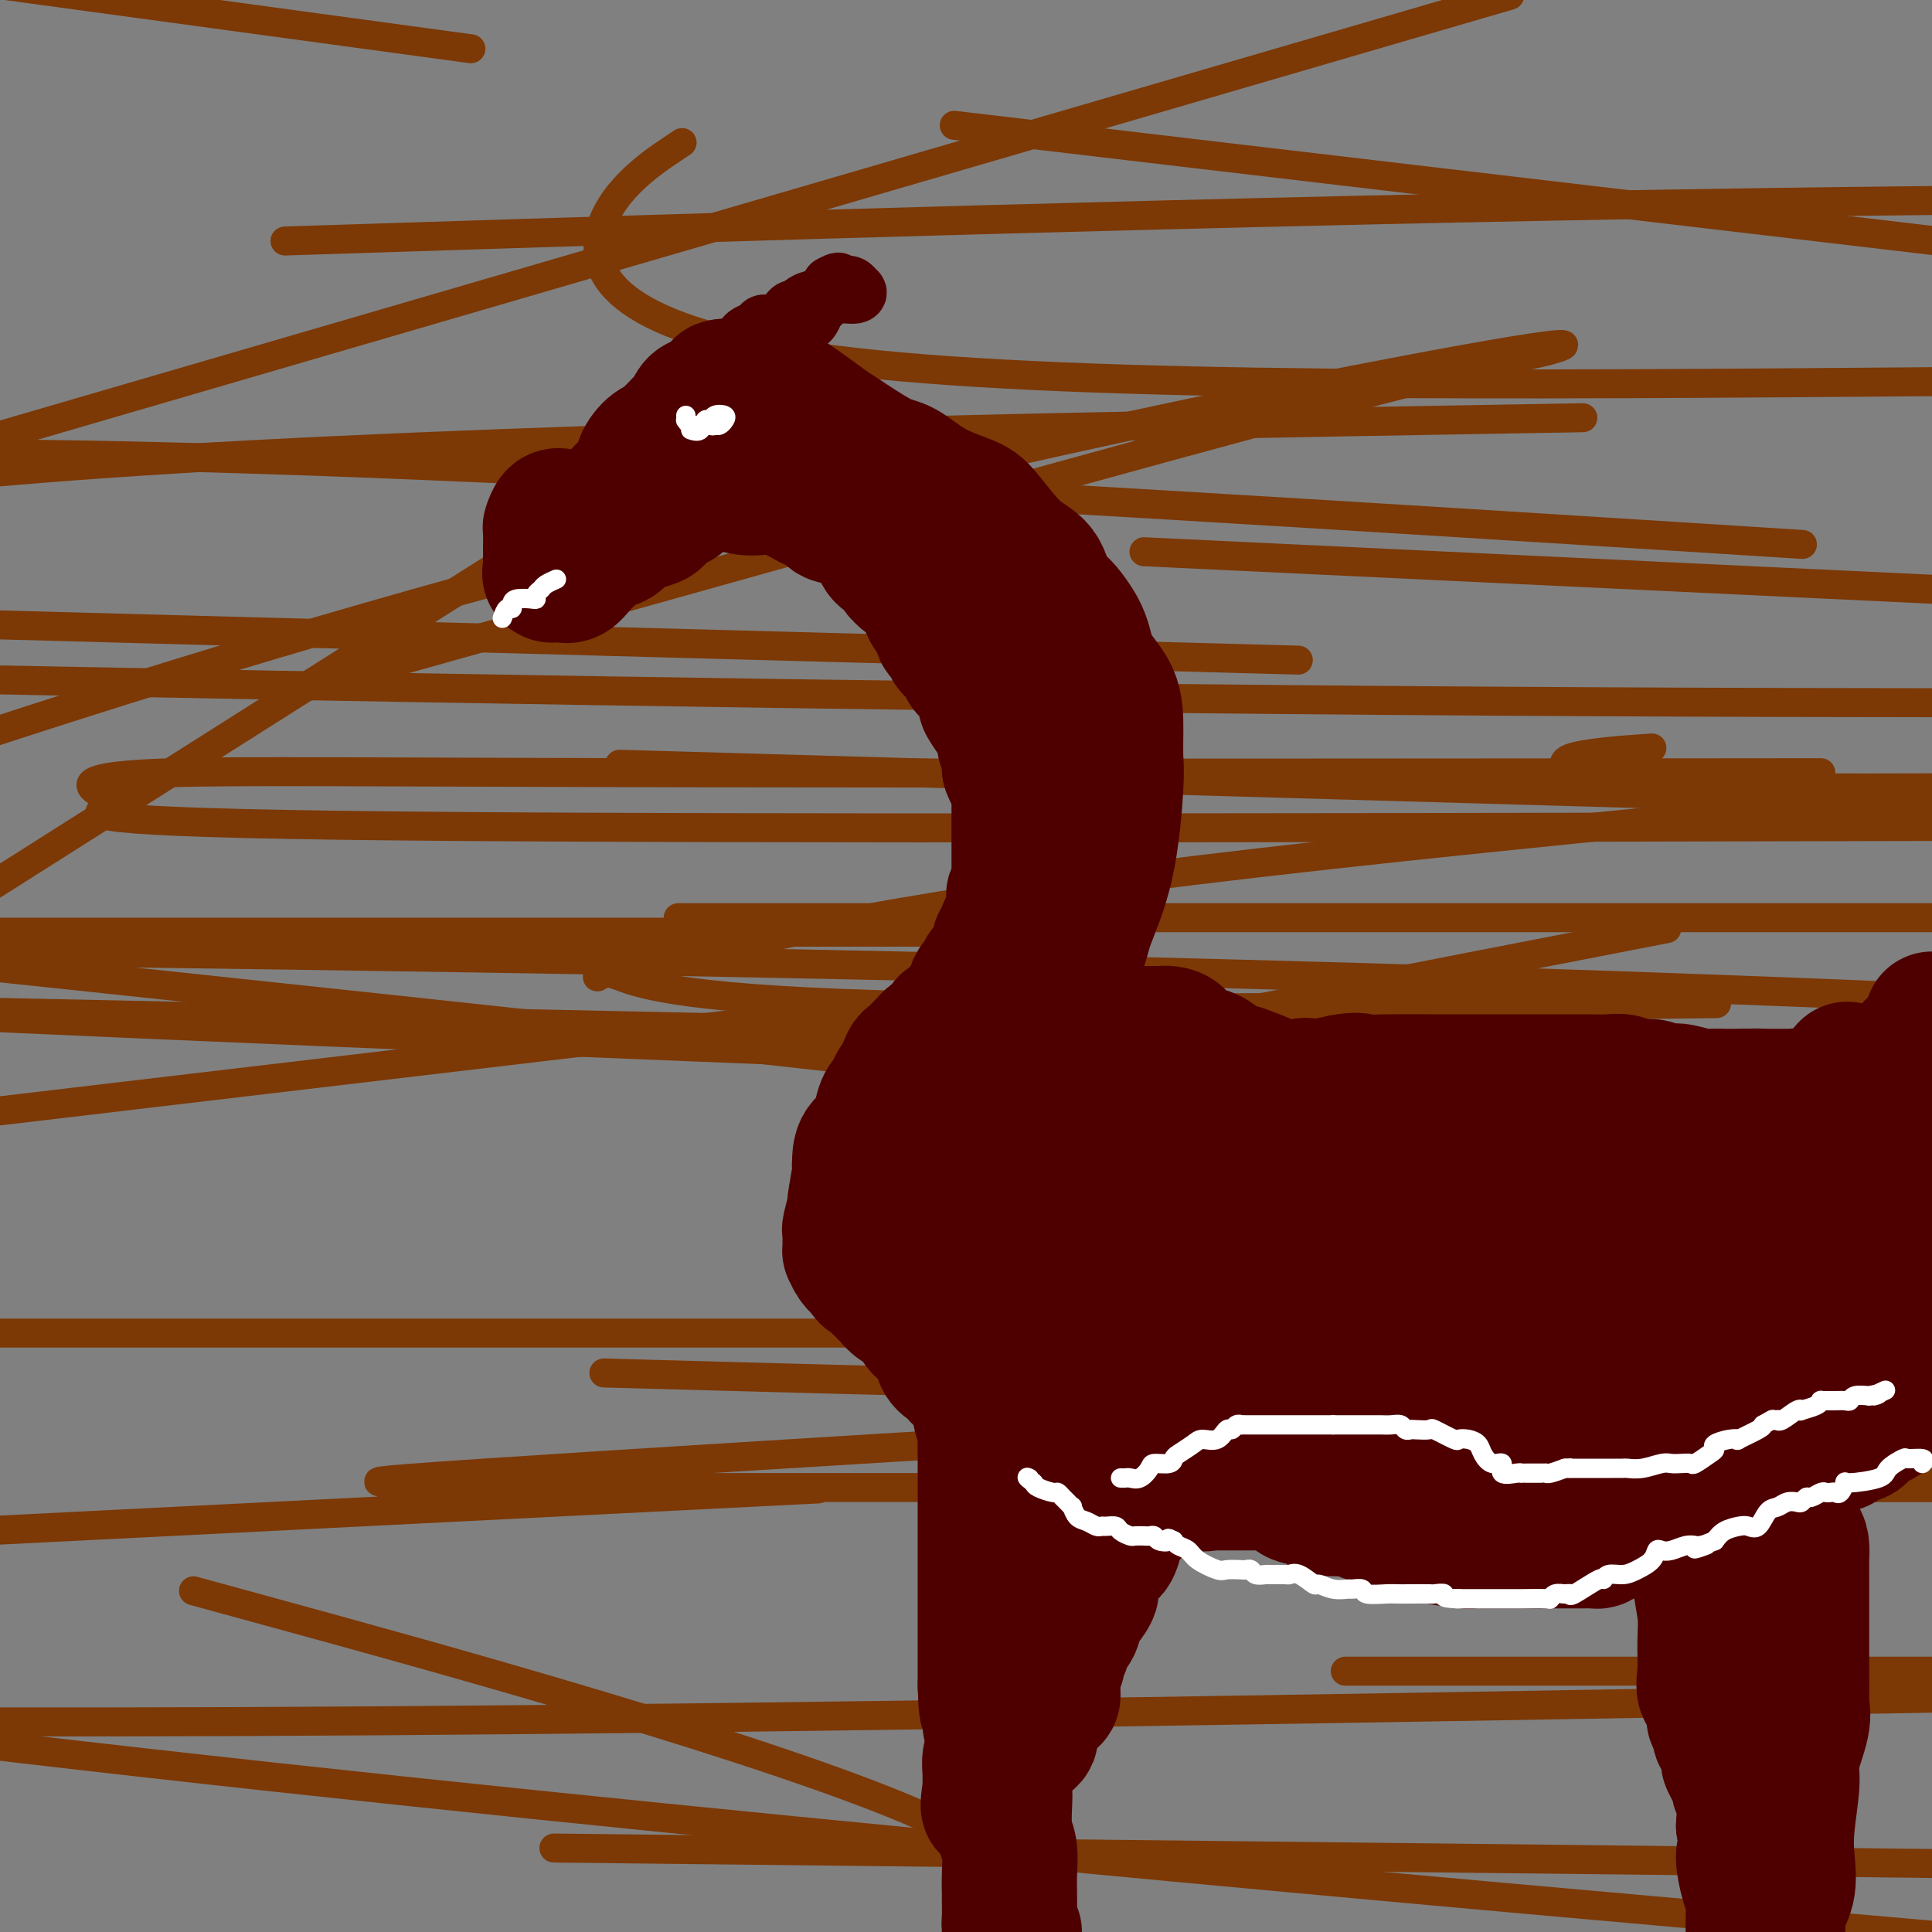 <svg viewBox='0 0 400 400' version='1.1' xmlns='http://www.w3.org/2000/svg' xmlns:xlink='http://www.w3.org/1999/xlink'><rect x="0" y="0" width="400" height="400" fill="#808080" stroke="none"/><g fill='none' stroke='#7C3805' stroke-width='6' stroke-linecap='round' stroke-linejoin='round'><path d='M275,10c32.583,-9.500 65.167,-19.000 0,0c-65.167,19.000 -228.083,66.500 -391,114'/><path d='M82,137c-18.798,5.283 -37.597,10.566 0,0c37.597,-10.566 131.588,-36.980 180,-50c48.412,-13.020 51.244,-12.644 57,-14c5.756,-1.356 14.434,-4.442 -30,4c-44.434,8.442 -141.981,28.412 -254,63c-112.019,34.588 -238.509,83.794 -365,133'/><path d='M203,206c27.500,-3.250 55.000,-6.500 0,0c-55.000,6.500 -192.500,22.750 -330,39'/><path d='M57,334c-14.689,-4.022 -29.378,-8.044 0,0c29.378,8.044 102.822,28.156 134,42c31.178,13.844 20.089,21.422 9,29'/><path d='M268,278c-20.167,8.833 -40.333,17.667 0,0c40.333,-17.667 141.167,-61.833 242,-106'/><path d='M139,31c1.929,-1.286 3.857,-2.571 0,0c-3.857,2.571 -13.500,9.000 -15,18c-1.500,9.000 5.143,20.571 53,26c47.857,5.429 136.929,4.714 226,4'/><path d='M141,93c18.417,-11.667 36.833,-23.333 0,0c-36.833,23.333 -128.917,81.667 -221,140'/><path d='M152,285c-23.378,-0.644 -46.756,-1.289 0,0c46.756,1.289 163.644,4.511 239,0c75.356,-4.511 109.178,-16.756 143,-29'/><path d='M168,193c33.333,0.000 66.667,0.000 0,0c-66.667,0.000 -233.333,0.000 -400,0'/><path d='M40,276c-37.000,0.000 -74.000,0.000 0,0c74.000,0.000 259.000,0.000 444,0'/><path d='M299,216c42.917,0.917 85.833,1.833 0,0c-85.833,-1.833 -300.417,-6.417 -515,-11'/><path d='M249,32c-44.583,-5.250 -89.167,-10.500 0,0c89.167,10.500 312.083,36.750 535,63'/><path d='M242,307c-36.250,0.000 -72.500,0.000 0,0c72.500,0.000 253.750,0.000 435,0'/><path d='M381,399c34.467,3.022 68.933,6.044 0,0c-68.933,-6.044 -241.267,-21.156 -377,-37c-135.733,-15.844 -234.867,-32.422 -334,-49'/><path d='M173,190c-28.250,0.000 -56.500,0.000 0,0c56.500,0.000 197.750,0.000 339,0'/><path d='M135,310c29.833,-1.500 59.667,-3.000 0,0c-59.667,3.000 -208.833,10.500 -358,18'/><path d='M309,346c-26.417,0.000 -52.833,0.000 0,0c52.833,0.000 184.917,0.000 317,0'/><path d='M368,243c9.289,1.356 18.578,2.711 0,0c-18.578,-2.711 -65.022,-9.489 -186,-23c-120.978,-13.511 -316.489,-33.756 -512,-54'/><path d='M87,49c-24.267,0.778 -48.533,1.556 0,0c48.533,-1.556 169.867,-5.444 274,-7c104.133,-1.556 191.067,-0.778 278,0'/><path d='M298,87c25.756,-0.444 51.511,-0.889 0,0c-51.511,0.889 -180.289,3.111 -261,8c-80.711,4.889 -113.356,12.444 -146,20'/><path d='M155,159c-23.167,-0.667 -46.333,-1.333 0,0c46.333,1.333 162.167,4.667 278,8'/><path d='M340,155c1.740,-0.121 3.480,-0.242 0,0c-3.480,0.242 -12.180,0.848 -15,2c-2.820,1.152 0.241,2.848 3,4c2.759,1.152 5.217,1.758 23,2c17.783,0.242 50.892,0.121 84,0'/><path d='M331,195c12.215,-2.370 24.429,-4.740 0,0c-24.429,4.740 -85.502,16.591 -117,23c-31.498,6.409 -33.421,7.378 -35,9c-1.579,1.622 -2.815,3.899 -2,5c0.815,1.101 3.681,1.027 22,1c18.319,-0.027 52.091,-0.008 107,0c54.909,0.008 130.954,0.004 207,0'/><path d='M337,208c15.946,-0.182 31.892,-0.363 0,0c-31.892,0.363 -111.621,1.271 -155,0c-43.379,-1.271 -50.409,-4.719 -54,-6c-3.591,-1.281 -3.745,-0.394 -4,0c-0.255,0.394 -0.613,0.293 0,0c0.613,-0.293 2.195,-0.780 12,-3c9.805,-2.220 27.832,-6.175 50,-10c22.168,-3.825 48.477,-7.522 89,-12c40.523,-4.478 95.262,-9.739 150,-15'/><path d='M346,111c23.556,1.489 47.111,2.978 0,0c-47.111,-2.978 -164.889,-10.422 -244,-14c-79.111,-3.578 -119.556,-3.289 -160,-3'/><path d='M253,115c-14.000,-0.667 -28.000,-1.333 0,0c28.000,1.333 98.000,4.667 168,8'/><path d='M60,5c32.500,4.417 65.000,8.833 0,0c-65.000,-8.833 -227.500,-30.917 -390,-53'/><path d='M244,136c21.500,0.583 43.000,1.167 0,0c-43.000,-1.167 -150.500,-4.083 -258,-7'/><path d='M12,141c-22.889,-0.444 -45.778,-0.889 0,0c45.778,0.889 160.222,3.111 273,4c112.778,0.889 223.889,0.444 335,0'/><path d='M353,160c20.793,-0.018 41.585,-0.036 0,0c-41.585,0.036 -145.549,0.126 -211,0c-65.451,-0.126 -92.389,-0.467 -107,0c-14.611,0.467 -16.896,1.744 -16,3c0.896,1.256 4.972,2.492 3,4c-1.972,1.508 -9.992,3.288 60,4c69.992,0.712 217.996,0.356 366,0'/><path d='M303,223c26.000,1.000 52.000,2.000 0,0c-52.000,-2.000 -182.000,-7.000 -274,-11c-92.000,-4.000 -146.000,-7.000 -200,-10'/><path d='M3,197c-28.489,-0.356 -56.978,-0.711 0,0c56.978,0.711 199.422,2.489 330,7c130.578,4.511 249.289,11.756 368,19'/><path d='M212,298c12.093,-0.740 24.186,-1.480 0,0c-24.186,1.480 -84.651,5.181 -112,7c-27.349,1.819 -21.583,1.755 -20,2c1.583,0.245 -1.019,0.798 1,1c2.019,0.202 8.659,0.055 43,0c34.341,-0.055 96.383,-0.016 173,0c76.617,0.016 167.808,0.008 259,0'/><path d='M377,352c24.756,-0.444 49.511,-0.889 0,0c-49.511,0.889 -173.289,3.111 -265,4c-91.711,0.889 -151.356,0.444 -211,0'/><path d='M149,383c-29.750,-0.333 -59.500,-0.667 0,0c59.500,0.667 208.250,2.333 357,4'/></g>
<g fill='none' stroke='#4E0000' stroke-width='28' stroke-linecap='round' stroke-linejoin='round'><path d='M216,207c0.310,-0.722 0.619,-1.444 1,-2c0.381,-0.556 0.833,-0.946 1,-1c0.167,-0.054 0.048,0.229 1,-1c0.952,-1.229 2.973,-3.968 4,-6c1.027,-2.032 1.060,-3.356 2,-6c0.940,-2.644 2.788,-6.607 4,-12c1.212,-5.393 1.789,-12.216 2,-16c0.211,-3.784 0.055,-4.531 0,-6c-0.055,-1.469 -0.011,-3.661 0,-6c0.011,-2.339 -0.013,-4.826 -1,-7c-0.987,-2.174 -2.936,-4.036 -4,-6c-1.064,-1.964 -1.242,-4.031 -2,-6c-0.758,-1.969 -2.098,-3.839 -3,-5c-0.902,-1.161 -1.368,-1.613 -2,-2c-0.632,-0.387 -1.429,-0.708 -2,-2c-0.571,-1.292 -0.917,-3.555 -2,-5c-1.083,-1.445 -2.905,-2.072 -5,-4c-2.095,-1.928 -4.464,-5.156 -6,-7c-1.536,-1.844 -2.241,-2.302 -4,-3c-1.759,-0.698 -4.574,-1.636 -7,-3c-2.426,-1.364 -4.465,-3.154 -6,-4c-1.535,-0.846 -2.567,-0.746 -5,-2c-2.433,-1.254 -6.268,-3.860 -8,-5c-1.732,-1.140 -1.360,-0.813 -3,-2c-1.640,-1.187 -5.291,-3.887 -7,-5c-1.709,-1.113 -1.474,-0.638 -2,-1c-0.526,-0.362 -1.811,-1.561 -3,-2c-1.189,-0.439 -2.282,-0.118 -3,0c-0.718,0.118 -1.062,0.034 -2,0c-0.938,-0.034 -2.469,-0.017 -4,0'/><path d='M150,80c-1.465,0.113 -0.628,0.394 -1,1c-0.372,0.606 -1.955,1.535 -3,2c-1.045,0.465 -1.553,0.465 -2,1c-0.447,0.535 -0.832,1.604 -1,2c-0.168,0.396 -0.118,0.121 -1,1c-0.882,0.879 -2.695,2.914 -4,4c-1.305,1.086 -2.102,1.222 -3,2c-0.898,0.778 -1.897,2.196 -2,3c-0.103,0.804 0.689,0.993 0,2c-0.689,1.007 -2.858,2.830 -4,4c-1.142,1.170 -1.256,1.686 -1,2c0.256,0.314 0.882,0.424 0,1c-0.882,0.576 -3.272,1.616 -4,2c-0.728,0.384 0.208,0.110 0,0c-0.208,-0.110 -1.558,-0.058 -3,0c-1.442,0.058 -2.975,0.121 -4,0c-1.025,-0.121 -1.543,-0.425 -2,0c-0.457,0.425 -0.855,1.581 -1,2c-0.145,0.419 -0.039,0.102 0,1c0.039,0.898 0.010,3.011 0,4c-0.010,0.989 -0.003,0.854 0,1c0.003,0.146 0.001,0.573 0,1'/><path d='M114,116c0.026,1.473 0.090,1.657 0,2c-0.090,0.343 -0.333,0.845 0,1c0.333,0.155 1.241,-0.038 2,0c0.759,0.038 1.367,0.309 2,0c0.633,-0.309 1.290,-1.196 2,-2c0.710,-0.804 1.473,-1.525 2,-2c0.527,-0.475 0.818,-0.705 1,-1c0.182,-0.295 0.254,-0.656 1,-1c0.746,-0.344 2.167,-0.670 3,-1c0.833,-0.330 1.078,-0.665 1,-1c-0.078,-0.335 -0.479,-0.671 0,-1c0.479,-0.329 1.838,-0.651 3,-1c1.162,-0.349 2.128,-0.723 3,-1c0.872,-0.277 1.649,-0.456 2,-1c0.351,-0.544 0.276,-1.454 1,-2c0.724,-0.546 2.248,-0.728 3,-1c0.752,-0.272 0.731,-0.634 1,-1c0.269,-0.366 0.829,-0.735 1,-1c0.171,-0.265 -0.048,-0.426 0,-1c0.048,-0.574 0.363,-1.561 1,-2c0.637,-0.439 1.596,-0.330 2,0c0.404,0.330 0.255,0.881 1,1c0.745,0.119 2.385,-0.195 4,0c1.615,0.195 3.204,0.899 5,1c1.796,0.101 3.799,-0.400 6,0c2.201,0.400 4.601,1.700 7,3'/><path d='M168,104c4.771,1.174 4.199,1.609 4,2c-0.199,0.391 -0.026,0.737 1,1c1.026,0.263 2.904,0.441 4,1c1.096,0.559 1.410,1.498 2,2c0.590,0.502 1.455,0.569 2,1c0.545,0.431 0.772,1.228 1,2c0.228,0.772 0.459,1.520 1,2c0.541,0.480 1.391,0.692 2,1c0.609,0.308 0.975,0.710 1,1c0.025,0.290 -0.291,0.466 0,1c0.291,0.534 1.190,1.426 2,2c0.810,0.574 1.532,0.830 2,1c0.468,0.170 0.684,0.254 1,1c0.316,0.746 0.734,2.154 1,3c0.266,0.846 0.381,1.130 1,2c0.619,0.870 1.741,2.327 2,3c0.259,0.673 -0.347,0.561 0,1c0.347,0.439 1.647,1.430 2,2c0.353,0.570 -0.240,0.718 0,1c0.240,0.282 1.312,0.698 2,1c0.688,0.302 0.993,0.490 1,1c0.007,0.510 -0.285,1.341 0,2c0.285,0.659 1.146,1.146 2,2c0.854,0.854 1.702,2.073 2,3c0.298,0.927 0.045,1.560 0,2c-0.045,0.440 0.118,0.687 1,2c0.882,1.313 2.484,3.692 3,5c0.516,1.308 -0.053,1.544 0,2c0.053,0.456 0.730,1.130 1,2c0.270,0.870 0.135,1.935 0,3'/><path d='M209,159c1.226,3.197 1.793,3.188 2,3c0.207,-0.188 0.056,-0.557 0,0c-0.056,0.557 -0.015,2.039 0,3c0.015,0.961 0.004,1.399 0,2c-0.004,0.601 -0.001,1.363 0,2c0.001,0.637 0.000,1.150 0,2c-0.000,0.850 0.000,2.038 0,3c-0.000,0.962 -0.000,1.699 0,2c0.000,0.301 0.001,0.167 0,1c-0.001,0.833 -0.004,2.633 0,3c0.004,0.367 0.015,-0.699 0,0c-0.015,0.699 -0.056,3.164 0,4c0.056,0.836 0.208,0.044 0,0c-0.208,-0.044 -0.778,0.660 -1,1c-0.222,0.340 -0.097,0.314 0,1c0.097,0.686 0.166,2.082 0,3c-0.166,0.918 -0.566,1.357 -1,2c-0.434,0.643 -0.903,1.488 -1,2c-0.097,0.512 0.177,0.689 0,1c-0.177,0.311 -0.807,0.755 -1,1c-0.193,0.245 0.049,0.290 0,1c-0.049,0.710 -0.390,2.086 -1,3c-0.610,0.914 -1.491,1.365 -2,2c-0.509,0.635 -0.647,1.455 -1,2c-0.353,0.545 -0.920,0.814 -1,1c-0.080,0.186 0.327,0.287 0,1c-0.327,0.713 -1.387,2.036 -2,3c-0.613,0.964 -0.781,1.567 -1,2c-0.219,0.433 -0.491,0.695 -1,1c-0.509,0.305 -1.254,0.652 -2,1'/><path d='M196,212c-2.572,4.252 -2.002,3.381 -2,3c0.002,-0.381 -0.562,-0.273 -1,0c-0.438,0.273 -0.748,0.710 -1,1c-0.252,0.290 -0.445,0.433 -1,1c-0.555,0.567 -1.471,1.560 -2,2c-0.529,0.440 -0.671,0.329 -1,1c-0.329,0.671 -0.844,2.123 -1,3c-0.156,0.877 0.046,1.177 0,1c-0.046,-0.177 -0.342,-0.832 -1,0c-0.658,0.832 -1.680,3.150 -2,4c-0.320,0.850 0.061,0.230 0,0c-0.061,-0.230 -0.562,-0.071 -1,1c-0.438,1.071 -0.811,3.052 -1,4c-0.189,0.948 -0.195,0.861 0,1c0.195,0.139 0.589,0.504 0,1c-0.589,0.496 -2.162,1.122 -3,2c-0.838,0.878 -0.942,2.007 -1,3c-0.058,0.993 -0.072,1.850 0,2c0.072,0.150 0.230,-0.406 0,1c-0.230,1.406 -0.846,4.774 -1,6c-0.154,1.226 0.155,0.308 0,1c-0.155,0.692 -0.774,2.993 -1,4c-0.226,1.007 -0.058,0.721 0,1c0.058,0.279 0.007,1.125 0,2c-0.007,0.875 0.029,1.781 0,2c-0.029,0.219 -0.123,-0.249 0,0c0.123,0.249 0.464,1.214 1,2c0.536,0.786 1.268,1.393 2,2'/><path d='M179,263c0.673,1.600 0.856,1.099 1,1c0.144,-0.099 0.250,0.204 1,1c0.750,0.796 2.145,2.084 3,3c0.855,0.916 1.170,1.460 2,2c0.830,0.540 2.177,1.076 3,2c0.823,0.924 1.124,2.236 2,3c0.876,0.764 2.329,0.979 3,2c0.671,1.021 0.562,2.848 1,4c0.438,1.152 1.425,1.629 2,2c0.575,0.371 0.738,0.635 1,1c0.262,0.365 0.622,0.830 1,1c0.378,0.170 0.774,0.046 1,0c0.226,-0.046 0.281,-0.012 1,0c0.719,0.012 2.103,0.003 3,0c0.897,-0.003 1.309,-0.001 2,0c0.691,0.001 1.662,0.001 2,0c0.338,-0.001 0.045,-0.002 1,0c0.955,0.002 3.160,0.009 4,0c0.840,-0.009 0.315,-0.033 1,0c0.685,0.033 2.580,0.121 3,0c0.420,-0.121 -0.635,-0.453 0,0c0.635,0.453 2.959,1.689 4,2c1.041,0.311 0.797,-0.305 1,0c0.203,0.305 0.851,1.530 2,2c1.149,0.470 2.797,0.184 4,0c1.203,-0.184 1.960,-0.267 3,0c1.040,0.267 2.364,0.884 4,1c1.636,0.116 3.583,-0.268 5,0c1.417,0.268 2.305,1.187 4,2c1.695,0.813 4.199,1.518 6,2c1.801,0.482 2.901,0.741 4,1'/><path d='M254,295c6.718,1.680 5.011,0.881 6,1c0.989,0.119 4.672,1.156 7,2c2.328,0.844 3.299,1.494 6,2c2.701,0.506 7.132,0.868 10,1c2.868,0.132 4.171,0.035 5,0c0.829,-0.035 1.182,-0.010 2,0c0.818,0.010 2.101,0.003 3,0c0.899,-0.003 1.416,-0.001 2,0c0.584,0.001 1.236,0.000 2,0c0.764,-0.000 1.640,-0.000 2,0c0.360,0.000 0.202,-0.000 1,0c0.798,0.000 2.551,0.000 4,0c1.449,-0.000 2.594,-0.000 4,0c1.406,0.000 3.072,0.001 4,0c0.928,-0.001 1.119,-0.004 3,0c1.881,0.004 5.452,0.015 8,0c2.548,-0.015 4.072,-0.054 5,0c0.928,0.054 1.259,0.203 2,0c0.741,-0.203 1.892,-0.758 3,-1c1.108,-0.242 2.173,-0.171 3,0c0.827,0.171 1.415,0.441 2,0c0.585,-0.441 1.165,-1.592 2,-2c0.835,-0.408 1.924,-0.073 3,0c1.076,0.073 2.137,-0.117 3,-1c0.863,-0.883 1.527,-2.461 2,-3c0.473,-0.539 0.757,-0.039 1,0c0.243,0.039 0.447,-0.381 1,-1c0.553,-0.619 1.457,-1.436 2,-2c0.543,-0.564 0.727,-0.875 1,-1c0.273,-0.125 0.637,-0.062 1,0'/><path d='M354,290c1.238,-1.357 0.332,-1.248 0,-2c-0.332,-0.752 -0.089,-2.364 0,-3c0.089,-0.636 0.024,-0.297 0,-1c-0.024,-0.703 -0.006,-2.446 0,-4c0.006,-1.554 0.002,-2.917 0,-4c-0.002,-1.083 -0.001,-1.887 0,-3c0.001,-1.113 0.001,-2.536 0,-4c-0.001,-1.464 -0.004,-2.970 0,-4c0.004,-1.030 0.013,-1.585 0,-2c-0.013,-0.415 -0.049,-0.690 0,-1c0.049,-0.310 0.184,-0.655 0,-1c-0.184,-0.345 -0.688,-0.691 -1,-1c-0.312,-0.309 -0.433,-0.580 -1,-1c-0.567,-0.420 -1.581,-0.988 -2,-1c-0.419,-0.012 -0.243,0.531 -1,0c-0.757,-0.531 -2.447,-2.138 -4,-3c-1.553,-0.862 -2.971,-0.980 -6,-2c-3.029,-1.020 -7.670,-2.941 -10,-4c-2.330,-1.059 -2.348,-1.254 -4,-2c-1.652,-0.746 -4.937,-2.043 -8,-3c-3.063,-0.957 -5.902,-1.575 -9,-3c-3.098,-1.425 -6.455,-3.656 -9,-5c-2.545,-1.344 -4.279,-1.802 -7,-3c-2.721,-1.198 -6.428,-3.136 -9,-4c-2.572,-0.864 -4.009,-0.654 -7,-1c-2.991,-0.346 -7.536,-1.247 -10,-2c-2.464,-0.753 -2.847,-1.358 -4,-2c-1.153,-0.642 -3.077,-1.321 -5,-2'/><path d='M257,222c-4.843,-1.202 -3.951,-0.707 -4,-1c-0.049,-0.293 -1.038,-1.375 -2,-2c-0.962,-0.625 -1.897,-0.794 -3,-1c-1.103,-0.206 -2.372,-0.447 -3,-1c-0.628,-0.553 -0.613,-1.416 -1,-2c-0.387,-0.584 -1.176,-0.889 -2,-1c-0.824,-0.111 -1.682,-0.030 -2,0c-0.318,0.030 -0.097,0.008 0,0c0.097,-0.008 0.069,-0.003 -1,0c-1.069,0.003 -3.180,0.004 -4,0c-0.820,-0.004 -0.350,-0.015 -1,0c-0.650,0.015 -2.420,0.055 -3,0c-0.580,-0.055 0.028,-0.204 0,0c-0.028,0.204 -0.694,0.761 -1,1c-0.306,0.239 -0.254,0.159 -1,0c-0.746,-0.159 -2.291,-0.397 -3,0c-0.709,0.397 -0.580,1.428 -1,2c-0.420,0.572 -1.387,0.685 -2,1c-0.613,0.315 -0.871,0.832 -1,1c-0.129,0.168 -0.127,-0.011 0,0c0.127,0.011 0.381,0.213 0,1c-0.381,0.787 -1.397,2.157 -2,3c-0.603,0.843 -0.791,1.157 -1,1c-0.209,-0.157 -0.437,-0.784 -1,0c-0.563,0.784 -1.459,2.980 -2,4c-0.541,1.020 -0.726,0.863 -1,1c-0.274,0.137 -0.637,0.569 -1,1'/><path d='M214,230c-1.916,2.597 -0.706,1.589 -1,2c-0.294,0.411 -2.093,2.240 -3,3c-0.907,0.760 -0.924,0.451 -1,1c-0.076,0.549 -0.213,1.956 -1,3c-0.787,1.044 -2.225,1.726 -3,2c-0.775,0.274 -0.887,0.139 -1,1c-0.113,0.861 -0.226,2.717 -1,4c-0.774,1.283 -2.207,1.994 -3,3c-0.793,1.006 -0.946,2.308 -1,3c-0.054,0.692 -0.011,0.774 0,1c0.011,0.226 -0.012,0.595 0,1c0.012,0.405 0.058,0.846 0,1c-0.058,0.154 -0.219,0.021 0,0c0.219,-0.021 0.819,0.071 2,0c1.181,-0.071 2.944,-0.306 4,0c1.056,0.306 1.404,1.154 2,2c0.596,0.846 1.438,1.689 2,2c0.562,0.311 0.842,0.090 1,0c0.158,-0.090 0.194,-0.048 1,0c0.806,0.048 2.383,0.101 4,1c1.617,0.899 3.274,2.644 6,4c2.726,1.356 6.521,2.322 9,3c2.479,0.678 3.642,1.068 5,2c1.358,0.932 2.911,2.407 5,3c2.089,0.593 4.714,0.305 6,1c1.286,0.695 1.231,2.372 2,3c0.769,0.628 2.361,0.208 3,0c0.639,-0.208 0.325,-0.202 1,0c0.675,0.202 2.337,0.601 4,1'/><path d='M256,277c9.222,3.218 3.776,0.264 4,0c0.224,-0.264 6.116,2.164 9,3c2.884,0.836 2.759,0.080 4,0c1.241,-0.080 3.850,0.514 7,1c3.150,0.486 6.843,0.862 9,1c2.157,0.138 2.779,0.037 4,0c1.221,-0.037 3.041,-0.010 4,0c0.959,0.010 1.057,0.003 1,0c-0.057,-0.003 -0.268,-0.001 1,0c1.268,0.001 4.014,0.000 6,0c1.986,-0.000 3.211,-0.000 4,0c0.789,0.000 1.141,0.000 2,0c0.859,-0.000 2.226,-0.000 3,0c0.774,0.000 0.954,0.000 1,0c0.046,-0.000 -0.041,-0.000 0,0c0.041,0.000 0.210,0.001 1,0c0.790,-0.001 2.201,-0.003 3,0c0.799,0.003 0.987,0.011 1,0c0.013,-0.011 -0.150,-0.041 0,0c0.150,0.041 0.614,0.155 1,0c0.386,-0.155 0.693,-0.577 1,-1'/><path d='M322,281c5.260,-0.050 1.909,0.323 1,0c-0.909,-0.323 0.622,-1.344 2,-2c1.378,-0.656 2.602,-0.946 3,-1c0.398,-0.054 -0.032,0.129 0,0c0.032,-0.129 0.525,-0.571 1,-1c0.475,-0.429 0.931,-0.846 1,-1c0.069,-0.154 -0.250,-0.045 -1,0c-0.750,0.045 -1.931,0.026 -3,0c-1.069,-0.026 -2.028,-0.060 -3,0c-0.972,0.060 -1.959,0.212 -5,0c-3.041,-0.212 -8.135,-0.789 -11,-1c-2.865,-0.211 -3.500,-0.057 -6,-1c-2.500,-0.943 -6.866,-2.985 -9,-4c-2.134,-1.015 -2.036,-1.004 -4,-2c-1.964,-0.996 -5.990,-2.999 -9,-4c-3.010,-1.001 -5.005,-1.001 -7,-1'/><path d='M272,263c-5.574,-2.014 -5.010,-1.549 -6,-2c-0.990,-0.451 -3.534,-1.817 -6,-3c-2.466,-1.183 -4.854,-2.181 -7,-3c-2.146,-0.819 -4.049,-1.458 -6,-2c-1.951,-0.542 -3.951,-0.986 -6,-1c-2.049,-0.014 -4.146,0.401 -6,0c-1.854,-0.401 -3.466,-1.617 -5,-2c-1.534,-0.383 -2.990,0.068 -4,0c-1.010,-0.068 -1.576,-0.656 -2,-1c-0.424,-0.344 -0.708,-0.446 -1,-1c-0.292,-0.554 -0.594,-1.560 -1,-2c-0.406,-0.440 -0.916,-0.313 0,-1c0.916,-0.687 3.258,-2.188 4,-3c0.742,-0.812 -0.116,-0.936 1,-1c1.116,-0.064 4.205,-0.070 6,0c1.795,0.070 2.295,0.215 3,0c0.705,-0.215 1.615,-0.790 2,-1c0.385,-0.210 0.244,-0.056 1,0c0.756,0.056 2.410,0.013 3,0c0.590,-0.013 0.116,0.004 1,0c0.884,-0.004 3.124,-0.029 4,0c0.876,0.029 0.387,0.114 1,1c0.613,0.886 2.327,2.574 4,4c1.673,1.426 3.304,2.588 5,3c1.696,0.412 3.457,0.072 6,1c2.543,0.928 5.870,3.122 8,4c2.130,0.878 3.065,0.439 4,0'/><path d='M275,253c3.683,1.017 3.890,1.061 5,1c1.110,-0.061 3.123,-0.227 4,0c0.877,0.227 0.620,0.847 2,1c1.380,0.153 4.399,-0.162 6,0c1.601,0.162 1.784,0.800 2,1c0.216,0.200 0.466,-0.037 1,0c0.534,0.037 1.351,0.347 2,1c0.649,0.653 1.128,1.649 2,2c0.872,0.351 2.136,0.056 3,0c0.864,-0.056 1.328,0.128 2,1c0.672,0.872 1.553,2.434 3,3c1.447,0.566 3.461,0.137 4,0c0.539,-0.137 -0.396,0.018 0,0c0.396,-0.018 2.123,-0.208 3,0c0.877,0.208 0.903,0.816 1,1c0.097,0.184 0.264,-0.056 1,0c0.736,0.056 2.042,0.407 3,1c0.958,0.593 1.568,1.426 2,2c0.432,0.574 0.686,0.889 1,1c0.314,0.111 0.689,0.020 1,0c0.311,-0.020 0.558,0.033 1,0c0.442,-0.033 1.078,-0.152 2,0c0.922,0.152 2.130,0.575 3,1c0.870,0.425 1.403,0.853 2,1c0.597,0.147 1.260,0.012 2,0c0.740,-0.012 1.559,0.100 2,0c0.441,-0.100 0.503,-0.412 1,0c0.497,0.412 1.428,1.546 2,2c0.572,0.454 0.786,0.227 1,0'/><path d='M339,272c7.479,2.636 2.675,0.727 1,0c-1.675,-0.727 -0.221,-0.271 1,0c1.221,0.271 2.210,0.356 3,0c0.790,-0.356 1.381,-1.153 2,-2c0.619,-0.847 1.265,-1.746 2,-2c0.735,-0.254 1.560,0.135 2,0c0.440,-0.135 0.496,-0.796 1,-1c0.504,-0.204 1.458,0.047 2,0c0.542,-0.047 0.674,-0.392 1,-1c0.326,-0.608 0.845,-1.478 1,-2c0.155,-0.522 -0.055,-0.697 1,-1c1.055,-0.303 3.375,-0.736 4,-1c0.625,-0.264 -0.446,-0.360 0,-1c0.446,-0.640 2.408,-1.823 4,-3c1.592,-1.177 2.815,-2.346 4,-3c1.185,-0.654 2.331,-0.791 3,-1c0.669,-0.209 0.861,-0.489 1,-1c0.139,-0.511 0.226,-1.252 1,-2c0.774,-0.748 2.235,-1.504 3,-2c0.765,-0.496 0.834,-0.734 1,-1c0.166,-0.266 0.430,-0.562 1,-1c0.570,-0.438 1.448,-1.019 2,-2c0.552,-0.981 0.779,-2.364 1,-3c0.221,-0.636 0.435,-0.527 1,-1c0.565,-0.473 1.483,-1.529 2,-2c0.517,-0.471 0.635,-0.357 1,-1c0.365,-0.643 0.976,-2.042 1,-3c0.024,-0.958 -0.540,-1.473 0,-2c0.540,-0.527 2.184,-1.065 3,-2c0.816,-0.935 0.805,-2.267 1,-3c0.195,-0.733 0.598,-0.866 1,-1'/><path d='M391,227c3.424,-4.988 1.986,-3.958 2,-4c0.014,-0.042 1.482,-1.155 2,-2c0.518,-0.845 0.087,-1.422 0,-2c-0.087,-0.578 0.169,-1.156 1,-2c0.831,-0.844 2.237,-1.956 3,-3c0.763,-1.044 0.881,-2.022 1,-3'/><path d='M398,215c0.123,-0.184 0.246,-0.368 0,0c-0.246,0.368 -0.862,1.288 -1,2c-0.138,0.712 0.201,1.214 0,2c-0.201,0.786 -0.942,1.854 -2,3c-1.058,1.146 -2.433,2.370 -3,3c-0.567,0.630 -0.327,0.666 -1,2c-0.673,1.334 -2.260,3.967 -3,5c-0.740,1.033 -0.632,0.465 -1,1c-0.368,0.535 -1.212,2.171 -2,3c-0.788,0.829 -1.520,0.849 -2,1c-0.480,0.151 -0.709,0.433 -1,1c-0.291,0.567 -0.643,1.419 -1,2c-0.357,0.581 -0.718,0.890 -1,1c-0.282,0.110 -0.484,0.019 -1,0c-0.516,-0.019 -1.344,0.034 -2,0c-0.656,-0.034 -1.138,-0.154 -2,0c-0.862,0.154 -2.103,0.584 -3,1c-0.897,0.416 -1.448,0.819 -2,1c-0.552,0.181 -1.103,0.139 -2,0c-0.897,-0.139 -2.140,-0.377 -3,0c-0.860,0.377 -1.336,1.369 -3,2c-1.664,0.631 -4.517,0.901 -6,1c-1.483,0.099 -1.596,0.027 -2,0c-0.404,-0.027 -1.098,-0.009 -2,0c-0.902,0.009 -2.011,0.009 -3,0c-0.989,-0.009 -1.857,-0.027 -3,0c-1.143,0.027 -2.560,0.098 -3,0c-0.440,-0.098 0.099,-0.367 -1,0c-1.099,0.367 -3.834,1.368 -5,2c-1.166,0.632 -0.762,0.895 -1,1c-0.238,0.105 -1.119,0.053 -2,0'/><path d='M334,249c-7.341,1.232 -2.694,0.313 -1,0c1.694,-0.313 0.436,-0.021 0,0c-0.436,0.021 -0.050,-0.229 -1,0c-0.950,0.229 -3.235,0.938 -4,1c-0.765,0.062 -0.009,-0.522 0,0c0.009,0.522 -0.730,2.150 -1,3c-0.270,0.850 -0.072,0.922 0,2c0.072,1.078 0.019,3.161 0,4c-0.019,0.839 -0.005,0.434 0,1c0.005,0.566 0.002,2.102 0,3c-0.002,0.898 -0.002,1.157 0,2c0.002,0.843 0.004,2.268 0,3c-0.004,0.732 -0.016,0.770 0,1c0.016,0.230 0.061,0.653 0,1c-0.061,0.347 -0.226,0.618 0,1c0.226,0.382 0.843,0.873 1,1c0.157,0.127 -0.145,-0.112 0,0c0.145,0.112 0.738,0.576 1,1c0.262,0.424 0.193,0.809 1,2c0.807,1.191 2.491,3.187 3,4c0.509,0.813 -0.158,0.441 0,1c0.158,0.559 1.142,2.048 2,3c0.858,0.952 1.591,1.369 2,2c0.409,0.631 0.495,1.478 1,2c0.505,0.522 1.430,0.721 2,1c0.570,0.279 0.785,0.640 1,1'/><path d='M341,289c2.357,2.740 1.248,0.591 1,0c-0.248,-0.591 0.365,0.378 1,1c0.635,0.622 1.291,0.898 2,1c0.709,0.102 1.470,0.030 2,0c0.530,-0.030 0.831,-0.016 1,0c0.169,0.016 0.208,0.035 1,0c0.792,-0.035 2.337,-0.125 3,0c0.663,0.125 0.445,0.466 2,0c1.555,-0.466 4.884,-1.739 6,-2c1.116,-0.261 0.021,0.492 0,0c-0.021,-0.492 1.034,-2.227 2,-3c0.966,-0.773 1.845,-0.584 3,-1c1.155,-0.416 2.587,-1.436 3,-2c0.413,-0.564 -0.192,-0.672 0,-1c0.192,-0.328 1.183,-0.875 2,-1c0.817,-0.125 1.461,0.173 2,0c0.539,-0.173 0.974,-0.817 2,-2c1.026,-1.183 2.643,-2.905 4,-4c1.357,-1.095 2.455,-1.564 3,-2c0.545,-0.436 0.539,-0.839 1,-2c0.461,-1.161 1.390,-3.080 2,-4c0.610,-0.920 0.901,-0.842 1,-1c0.099,-0.158 0.004,-0.551 1,-2c0.996,-1.449 3.082,-3.955 4,-5c0.918,-1.045 0.669,-0.631 1,-1c0.331,-0.369 1.243,-1.522 2,-2c0.757,-0.478 1.359,-0.279 2,-1c0.641,-0.721 1.320,-2.360 2,-4'/><path d='M397,251c3.167,-3.833 3.083,-2.417 3,-1'/><path d='M397,246c0.136,-0.034 0.272,-0.067 0,0c-0.272,0.067 -0.950,0.236 -2,1c-1.050,0.764 -2.470,2.123 -3,3c-0.530,0.877 -0.169,1.271 -1,2c-0.831,0.729 -2.854,1.792 -4,3c-1.146,1.208 -1.414,2.560 -2,3c-0.586,0.440 -1.490,-0.032 -2,0c-0.510,0.032 -0.625,0.569 -1,1c-0.375,0.431 -1.010,0.757 -2,1c-0.990,0.243 -2.336,0.403 -3,1c-0.664,0.597 -0.646,1.631 -1,2c-0.354,0.369 -1.081,0.073 -3,1c-1.919,0.927 -5.032,3.078 -7,4c-1.968,0.922 -2.791,0.614 -4,1c-1.209,0.386 -2.803,1.464 -4,2c-1.197,0.536 -1.998,0.528 -3,1c-1.002,0.472 -2.206,1.423 -4,2c-1.794,0.577 -4.177,0.781 -5,1c-0.823,0.219 -0.085,0.455 -1,1c-0.915,0.545 -3.483,1.400 -5,2c-1.517,0.600 -1.983,0.945 -3,1c-1.017,0.055 -2.586,-0.182 -4,0c-1.414,0.182 -2.673,0.781 -5,1c-2.327,0.219 -5.722,0.059 -8,0c-2.278,-0.059 -3.437,-0.016 -5,0c-1.563,0.016 -3.528,0.004 -5,0c-1.472,-0.004 -2.450,-0.001 -4,0c-1.550,0.001 -3.673,0.000 -6,0c-2.327,-0.000 -4.857,-0.000 -6,0c-1.143,0.000 -0.898,0.000 -2,0c-1.102,-0.000 -3.551,-0.000 -6,0'/><path d='M286,280c-8.494,0.171 -4.229,0.098 -4,0c0.229,-0.098 -3.578,-0.223 -6,0c-2.422,0.223 -3.460,0.792 -5,1c-1.540,0.208 -3.583,0.056 -5,0c-1.417,-0.056 -2.208,-0.015 -3,0c-0.792,0.015 -1.585,0.004 -2,0c-0.415,-0.004 -0.451,-0.001 -1,0c-0.549,0.001 -1.611,0.000 -2,0c-0.389,-0.000 -0.103,-0.000 -1,0c-0.897,0.000 -2.975,0.000 -4,0c-1.025,-0.000 -0.996,-0.000 -1,0c-0.004,0.000 -0.043,0.000 -1,0c-0.957,-0.000 -2.834,-0.000 -4,0c-1.166,0.000 -1.621,0.000 -2,0c-0.379,-0.000 -0.683,-0.000 -1,0c-0.317,0.000 -0.647,0.001 -1,0c-0.353,-0.001 -0.729,-0.005 -1,0c-0.271,0.005 -0.439,0.017 -1,0c-0.561,-0.017 -1.516,-0.065 -2,0c-0.484,0.065 -0.497,0.242 -1,1c-0.503,0.758 -1.497,2.098 -2,3c-0.503,0.902 -0.516,1.365 -1,2c-0.484,0.635 -1.438,1.440 -2,2c-0.562,0.560 -0.732,0.874 -1,1c-0.268,0.126 -0.634,0.063 -1,0'/><path d='M231,290c-2.185,2.312 -2.648,3.591 -3,4c-0.352,0.409 -0.592,-0.052 -1,0c-0.408,0.052 -0.985,0.615 -1,1c-0.015,0.385 0.532,0.590 0,1c-0.532,0.410 -2.143,1.025 -3,2c-0.857,0.975 -0.960,2.311 -1,3c-0.040,0.689 -0.015,0.731 0,1c0.015,0.269 0.021,0.766 0,1c-0.021,0.234 -0.070,0.207 0,1c0.070,0.793 0.258,2.408 0,3c-0.258,0.592 -0.963,0.162 -1,1c-0.037,0.838 0.593,2.943 0,4c-0.593,1.057 -2.408,1.065 -3,2c-0.592,0.935 0.038,2.798 0,4c-0.038,1.202 -0.746,1.744 -1,2c-0.254,0.256 -0.054,0.227 0,1c0.054,0.773 -0.038,2.348 0,3c0.038,0.652 0.204,0.381 0,1c-0.204,0.619 -0.779,2.127 -1,3c-0.221,0.873 -0.088,1.109 0,1c0.088,-0.109 0.129,-0.564 0,0c-0.129,0.564 -0.430,2.146 -1,3c-0.570,0.854 -1.410,0.981 -2,2c-0.590,1.019 -0.929,2.931 -1,4c-0.071,1.069 0.126,1.297 0,2c-0.126,0.703 -0.575,1.882 -1,3c-0.425,1.118 -0.825,2.176 -1,3c-0.175,0.824 -0.124,1.414 0,2c0.124,0.586 0.321,1.167 0,2c-0.321,0.833 -1.161,1.916 -2,3'/><path d='M208,353c-2.256,8.617 -0.394,2.661 0,1c0.394,-1.661 -0.678,0.974 -1,2c-0.322,1.026 0.106,0.444 0,1c-0.106,0.556 -0.746,2.250 -1,3c-0.254,0.750 -0.121,0.554 0,1c0.121,0.446 0.228,1.532 0,2c-0.228,0.468 -0.793,0.318 -1,1c-0.207,0.682 -0.055,2.197 0,3c0.055,0.803 0.015,0.895 0,1c-0.015,0.105 -0.004,0.224 0,1c0.004,0.776 0.001,2.208 0,3c-0.001,0.792 -0.000,0.944 0,1c0.000,0.056 0.000,0.016 0,0c-0.000,-0.016 -0.000,-0.008 0,0'/><path d='M205,373c-0.569,2.723 -0.491,-0.468 0,-2c0.491,-1.532 1.395,-1.404 2,-2c0.605,-0.596 0.912,-1.917 1,-3c0.088,-1.083 -0.041,-1.927 1,-3c1.041,-1.073 3.252,-2.376 4,-3c0.748,-0.624 0.033,-0.570 0,-1c-0.033,-0.430 0.617,-1.343 1,-2c0.383,-0.657 0.499,-1.057 1,-2c0.501,-0.943 1.387,-2.428 2,-3c0.613,-0.572 0.953,-0.232 1,-1c0.047,-0.768 -0.200,-2.643 0,-4c0.200,-1.357 0.845,-2.197 1,-3c0.155,-0.803 -0.181,-1.569 0,-2c0.181,-0.431 0.878,-0.528 1,-1c0.122,-0.472 -0.331,-1.320 0,-2c0.331,-0.680 1.447,-1.192 2,-2c0.553,-0.808 0.544,-1.910 1,-3c0.456,-1.090 1.378,-2.166 2,-3c0.622,-0.834 0.944,-1.426 1,-2c0.056,-0.574 -0.153,-1.131 0,-2c0.153,-0.869 0.669,-2.050 1,-3c0.331,-0.950 0.479,-1.668 1,-2c0.521,-0.332 1.416,-0.277 2,-1c0.584,-0.723 0.859,-2.223 1,-3c0.141,-0.777 0.149,-0.832 1,-2c0.851,-1.168 2.546,-3.450 3,-4c0.454,-0.550 -0.331,0.632 0,0c0.331,-0.632 1.780,-3.077 3,-5c1.220,-1.923 2.213,-3.326 3,-4c0.787,-0.674 1.368,-0.621 2,-1c0.632,-0.379 1.316,-1.189 2,-2'/><path d='M245,300c3.431,-4.223 3.010,-2.780 3,-3c-0.010,-0.220 0.391,-2.104 1,-3c0.609,-0.896 1.427,-0.804 2,-1c0.573,-0.196 0.903,-0.679 1,-1c0.097,-0.321 -0.038,-0.479 -1,0c-0.962,0.479 -2.752,1.596 -3,2c-0.248,0.404 1.045,0.094 0,0c-1.045,-0.094 -4.427,0.028 -6,0c-1.573,-0.028 -1.336,-0.207 -2,0c-0.664,0.207 -2.228,0.799 -4,1c-1.772,0.201 -3.752,0.010 -5,0c-1.248,-0.010 -1.763,0.162 -3,0c-1.237,-0.162 -3.196,-0.656 -4,-1c-0.804,-0.344 -0.453,-0.537 -1,-1c-0.547,-0.463 -1.992,-1.196 -3,-2c-1.008,-0.804 -1.579,-1.679 -2,-2c-0.421,-0.321 -0.690,-0.086 -1,0c-0.310,0.086 -0.660,0.025 -1,0c-0.340,-0.025 -0.670,-0.012 -1,0'/><path d='M215,289c-2.176,-1.170 -1.116,-1.093 -1,-1c0.116,0.093 -0.712,0.204 -1,0c-0.288,-0.204 -0.037,-0.722 0,-1c0.037,-0.278 -0.140,-0.316 -1,-1c-0.860,-0.684 -2.401,-2.015 -4,-3c-1.599,-0.985 -3.254,-1.623 -4,-2c-0.746,-0.377 -0.581,-0.493 -1,-1c-0.419,-0.507 -1.422,-1.404 -2,-2c-0.578,-0.596 -0.733,-0.891 -1,-1c-0.267,-0.109 -0.648,-0.031 -1,0c-0.352,0.031 -0.676,0.016 -1,0'/><path d='M198,277c-2.615,-1.244 -0.651,1.646 0,3c0.651,1.354 -0.011,1.170 0,1c0.011,-0.170 0.696,-0.328 1,0c0.304,0.328 0.229,1.141 1,3c0.771,1.859 2.389,4.762 3,6c0.611,1.238 0.216,0.811 0,1c-0.216,0.189 -0.254,0.996 0,2c0.254,1.004 0.800,2.207 1,3c0.200,0.793 0.054,1.176 0,2c-0.054,0.824 -0.014,2.088 0,3c0.014,0.912 0.004,1.470 0,2c-0.004,0.530 -0.001,1.031 0,2c0.001,0.969 0.000,2.404 0,3c-0.000,0.596 -0.000,0.351 0,1c0.000,0.649 0.000,2.190 0,3c-0.000,0.810 -0.000,0.887 0,1c0.000,0.113 0.000,0.260 0,1c-0.000,0.740 -0.000,2.072 0,3c0.000,0.928 0.000,1.450 0,2c-0.000,0.550 -0.000,1.127 0,2c0.000,0.873 0.000,2.043 0,3c-0.000,0.957 -0.000,1.703 0,2c0.000,0.297 0.000,0.146 0,1c-0.000,0.854 -0.000,2.713 0,4c0.000,1.287 0.000,2.003 0,3c-0.000,0.997 -0.000,2.277 0,3c0.000,0.723 0.000,0.890 0,2c-0.000,1.110 -0.000,3.164 0,4c0.000,0.836 0.000,0.456 0,1c-0.000,0.544 -0.000,2.013 0,3c0.000,0.987 0.000,1.494 0,2'/><path d='M204,349c0.224,8.588 0.786,3.557 1,2c0.214,-1.557 0.082,0.358 0,2c-0.082,1.642 -0.113,3.011 0,4c0.113,0.989 0.370,1.598 1,2c0.630,0.402 1.632,0.597 2,2c0.368,1.403 0.102,4.015 0,6c-0.102,1.985 -0.042,3.342 0,4c0.042,0.658 0.064,0.617 0,2c-0.064,1.383 -0.213,4.190 0,6c0.213,1.810 0.789,2.624 1,4c0.211,1.376 0.056,3.314 0,5c-0.056,1.686 -0.012,3.120 0,4c0.012,0.880 -0.007,1.205 0,2c0.007,0.795 0.040,2.060 0,3c-0.040,0.940 -0.154,1.554 0,2c0.154,0.446 0.577,0.723 1,1'/><path d='M348,300c-0.084,0.700 -0.167,1.400 0,2c0.167,0.600 0.585,1.101 1,1c0.415,-0.101 0.828,-0.804 1,0c0.172,0.804 0.103,3.116 0,4c-0.103,0.884 -0.239,0.341 0,1c0.239,0.659 0.852,2.520 1,4c0.148,1.480 -0.171,2.578 0,4c0.171,1.422 0.831,3.167 1,5c0.169,1.833 -0.153,3.755 0,6c0.153,2.245 0.780,4.814 1,7c0.220,2.186 0.031,3.988 0,6c-0.031,2.012 0.096,4.232 0,6c-0.096,1.768 -0.414,3.084 0,4c0.414,0.916 1.560,1.432 2,2c0.440,0.568 0.175,1.186 0,2c-0.175,0.814 -0.258,1.822 0,2c0.258,0.178 0.858,-0.473 1,0c0.142,0.473 -0.174,2.070 0,3c0.174,0.930 0.839,1.192 1,1c0.161,-0.192 -0.182,-0.838 0,0c0.182,0.838 0.890,3.160 1,4c0.110,0.840 -0.377,0.197 0,1c0.377,0.803 1.616,3.050 2,4c0.384,0.950 -0.089,0.602 0,1c0.089,0.398 0.740,1.542 1,3c0.260,1.458 0.130,3.229 0,5'/><path d='M361,378c1.193,5.361 0.176,4.762 0,6c-0.176,1.238 0.489,4.311 1,6c0.511,1.689 0.868,1.993 1,3c0.132,1.007 0.038,2.716 0,4c-0.038,1.284 -0.019,2.142 0,3'/><path d='M368,399c0.060,0.226 0.120,0.453 0,0c-0.120,-0.453 -0.420,-1.584 0,-3c0.420,-1.416 1.561,-3.117 2,-5c0.439,-1.883 0.178,-3.949 0,-6c-0.178,-2.051 -0.272,-4.087 0,-7c0.272,-2.913 0.910,-6.705 1,-9c0.090,-2.295 -0.368,-3.095 0,-5c0.368,-1.905 1.563,-4.915 2,-7c0.437,-2.085 0.117,-3.244 0,-4c-0.117,-0.756 -0.031,-1.109 0,-2c0.031,-0.891 0.008,-2.319 0,-3c-0.008,-0.681 -0.002,-0.614 0,-1c0.002,-0.386 0.001,-1.225 0,-2c-0.001,-0.775 -0.000,-1.487 0,-2c0.000,-0.513 0.000,-0.826 0,-1c-0.000,-0.174 -0.000,-0.209 0,-1c0.000,-0.791 -0.000,-2.337 0,-3c0.000,-0.663 0.000,-0.442 0,-1c-0.000,-0.558 -0.000,-1.895 0,-3c0.000,-1.105 0.001,-1.976 0,-3c-0.001,-1.024 -0.002,-2.199 0,-3c0.002,-0.801 0.007,-1.227 0,-2c-0.007,-0.773 -0.027,-1.894 0,-3c0.027,-1.106 0.099,-2.199 0,-3c-0.099,-0.801 -0.370,-1.312 -1,-2c-0.630,-0.688 -1.619,-1.554 -2,-2c-0.381,-0.446 -0.155,-0.473 0,-1c0.155,-0.527 0.237,-1.554 0,-2c-0.237,-0.446 -0.795,-0.312 -1,-1c-0.205,-0.688 -0.059,-2.196 0,-3c0.059,-0.804 0.029,-0.902 0,-1'/><path d='M369,308c-0.619,-1.900 -0.166,-0.650 0,-1c0.166,-0.350 0.044,-2.300 0,-3c-0.044,-0.700 -0.012,-0.150 0,-1c0.012,-0.850 0.003,-3.101 0,-4c-0.003,-0.899 -0.001,-0.445 0,-1c0.001,-0.555 0.000,-2.120 0,-3c-0.000,-0.880 0.001,-1.075 0,-2c-0.001,-0.925 -0.002,-2.579 0,-3c0.002,-0.421 0.008,0.393 0,0c-0.008,-0.393 -0.032,-1.991 0,-3c0.032,-1.009 0.118,-1.430 0,-2c-0.118,-0.570 -0.439,-1.291 0,-2c0.439,-0.709 1.638,-1.408 2,-2c0.362,-0.592 -0.114,-1.077 0,-2c0.114,-0.923 0.818,-2.285 1,-3c0.182,-0.715 -0.158,-0.783 0,-1c0.158,-0.217 0.816,-0.584 1,-1c0.184,-0.416 -0.104,-0.881 0,-1c0.104,-0.119 0.601,0.109 1,0c0.399,-0.109 0.699,-0.554 1,-1'/><path d='M375,272c1.123,-1.702 0.931,-0.456 1,0c0.069,0.456 0.400,0.122 1,0c0.600,-0.122 1.470,-0.031 2,0c0.530,0.031 0.719,0.002 1,0c0.281,-0.002 0.652,0.024 1,0c0.348,-0.024 0.672,-0.096 1,0c0.328,0.096 0.660,0.362 1,0c0.340,-0.362 0.689,-1.351 1,-2c0.311,-0.649 0.583,-0.958 1,-1c0.417,-0.042 0.978,0.185 1,0c0.022,-0.185 -0.494,-0.781 0,-1c0.494,-0.219 1.998,-0.063 3,0c1.002,0.063 1.501,0.031 2,0'/><path d='M391,268c2.886,-1.253 2.099,-2.385 2,-3c-0.099,-0.615 0.488,-0.712 1,-1c0.512,-0.288 0.949,-0.768 1,-1c0.051,-0.232 -0.285,-0.217 0,0c0.285,0.217 1.192,0.635 2,0c0.808,-0.635 1.517,-2.324 2,-3c0.483,-0.676 0.742,-0.338 1,0'/><path d='M399,276c0.020,-0.379 0.040,-0.758 0,0c-0.040,0.758 -0.138,2.652 -1,4c-0.862,1.348 -2.486,2.148 -3,3c-0.514,0.852 0.083,1.755 0,2c-0.083,0.245 -0.844,-0.167 -1,0c-0.156,0.167 0.294,0.913 0,2c-0.294,1.087 -1.334,2.515 -2,3c-0.666,0.485 -0.960,0.027 -1,0c-0.040,-0.027 0.174,0.378 0,1c-0.174,0.622 -0.737,1.462 -1,2c-0.263,0.538 -0.227,0.775 -1,1c-0.773,0.225 -2.356,0.438 -3,1c-0.644,0.562 -0.349,1.473 -1,2c-0.651,0.527 -2.247,0.668 -3,1c-0.753,0.332 -0.663,0.853 -1,1c-0.337,0.147 -1.103,-0.079 -2,0c-0.897,0.079 -1.926,0.465 -3,1c-1.074,0.535 -2.193,1.219 -3,2c-0.807,0.781 -1.301,1.658 -2,2c-0.699,0.342 -1.604,0.147 -2,0c-0.396,-0.147 -0.282,-0.248 -1,0c-0.718,0.248 -2.266,0.844 -3,1c-0.734,0.156 -0.652,-0.127 -1,0c-0.348,0.127 -1.126,0.664 -2,1c-0.874,0.336 -1.842,0.472 -3,1c-1.158,0.528 -2.504,1.450 -4,2c-1.496,0.550 -3.142,0.729 -4,1c-0.858,0.271 -0.929,0.636 -1,1'/><path d='M350,311c-6.969,2.841 -4.392,0.943 -4,1c0.392,0.057 -1.401,2.068 -3,3c-1.599,0.932 -3.005,0.785 -4,1c-0.995,0.215 -1.580,0.792 -2,1c-0.420,0.208 -0.676,0.045 -1,0c-0.324,-0.045 -0.717,0.026 -1,0c-0.283,-0.026 -0.458,-0.151 -1,0c-0.542,0.151 -1.452,0.576 -2,1c-0.548,0.424 -0.733,0.846 -1,1c-0.267,0.154 -0.614,0.041 -1,0c-0.386,-0.041 -0.811,-0.011 -1,0c-0.189,0.011 -0.141,0.003 -1,0c-0.859,-0.003 -2.623,-0.001 -4,0c-1.377,0.001 -2.367,0.000 -3,0c-0.633,-0.000 -0.909,-0.000 -1,0c-0.091,0.000 0.004,0.000 -1,0c-1.004,-0.000 -3.105,0.000 -4,0c-0.895,-0.000 -0.583,-0.000 -1,0c-0.417,0.000 -1.564,0.001 -3,0c-1.436,-0.001 -3.161,-0.003 -4,0c-0.839,0.003 -0.791,0.011 -1,0c-0.209,-0.011 -0.673,-0.040 -1,0c-0.327,0.040 -0.516,0.148 -2,0c-1.484,-0.148 -4.261,-0.551 -6,-1c-1.739,-0.449 -2.438,-0.942 -3,-1c-0.562,-0.058 -0.988,0.319 -2,0c-1.012,-0.319 -2.612,-1.333 -4,-2c-1.388,-0.667 -2.566,-0.987 -3,-1c-0.434,-0.013 -0.124,0.282 -1,0c-0.876,-0.282 -2.938,-1.141 -5,-2'/><path d='M279,312c-3.719,-1.117 -1.016,-0.411 -1,0c0.016,0.411 -2.657,0.527 -4,0c-1.343,-0.527 -1.358,-1.696 -2,-2c-0.642,-0.304 -1.912,0.258 -3,0c-1.088,-0.258 -1.993,-1.337 -3,-2c-1.007,-0.663 -2.115,-0.910 -3,-1c-0.885,-0.090 -1.547,-0.024 -2,0c-0.453,0.024 -0.698,0.006 -1,0c-0.302,-0.006 -0.662,-0.002 -1,0c-0.338,0.002 -0.654,0.000 -1,0c-0.346,-0.000 -0.723,0.000 -1,0c-0.277,-0.000 -0.453,-0.001 -1,0c-0.547,0.001 -1.464,0.002 -2,0c-0.536,-0.002 -0.692,-0.008 -1,0c-0.308,0.008 -0.769,0.030 -1,0c-0.231,-0.030 -0.231,-0.112 -1,0c-0.769,0.112 -2.308,0.419 -3,0c-0.692,-0.419 -0.537,-1.562 -1,-2c-0.463,-0.438 -1.545,-0.169 -2,0c-0.455,0.169 -0.282,0.237 -1,0c-0.718,-0.237 -2.328,-0.781 -3,-1c-0.672,-0.219 -0.405,-0.115 -1,0c-0.595,0.115 -2.052,0.241 -3,0c-0.948,-0.241 -1.388,-0.848 -2,-1c-0.612,-0.152 -1.395,0.151 -2,0c-0.605,-0.151 -1.030,-0.758 -2,-1c-0.970,-0.242 -2.485,-0.121 -4,0'/><path d='M227,302c-8.184,-2.166 -2.642,-2.579 -1,-3c1.642,-0.421 -0.614,-0.848 -2,-1c-1.386,-0.152 -1.900,-0.030 -2,0c-0.100,0.030 0.216,-0.034 0,0c-0.216,0.034 -0.962,0.165 -2,0c-1.038,-0.165 -2.368,-0.625 -3,-1c-0.632,-0.375 -0.564,-0.663 -1,-1c-0.436,-0.337 -1.374,-0.721 -2,-1c-0.626,-0.279 -0.938,-0.452 -1,-1c-0.062,-0.548 0.127,-1.471 0,-2c-0.127,-0.529 -0.568,-0.662 -1,-1c-0.432,-0.338 -0.854,-0.879 -1,-1c-0.146,-0.121 -0.015,0.178 0,0c0.015,-0.178 -0.085,-0.835 0,-2c0.085,-1.165 0.355,-2.839 0,-4c-0.355,-1.161 -1.334,-1.810 -2,-3c-0.666,-1.190 -1.018,-2.922 -1,-4c0.018,-1.078 0.408,-1.501 0,-3c-0.408,-1.499 -1.612,-4.073 -2,-5c-0.388,-0.927 0.040,-0.206 0,-1c-0.040,-0.794 -0.547,-3.105 -1,-5c-0.453,-1.895 -0.854,-3.376 -1,-4c-0.146,-0.624 -0.039,-0.391 0,-1c0.039,-0.609 0.011,-2.061 0,-3c-0.011,-0.939 -0.003,-1.365 0,-2c0.003,-0.635 0.001,-1.479 0,-2c-0.001,-0.521 -0.000,-0.720 0,-1c0.000,-0.280 0.000,-0.640 0,-1'/><path d='M204,249c-1.083,-6.442 -0.290,-2.048 0,-1c0.290,1.048 0.076,-1.251 0,-2c-0.076,-0.749 -0.012,0.053 0,0c0.012,-0.053 -0.026,-0.960 0,-2c0.026,-1.040 0.115,-2.213 0,-3c-0.115,-0.787 -0.433,-1.187 0,-2c0.433,-0.813 1.618,-2.040 2,-3c0.382,-0.960 -0.038,-1.655 0,-2c0.038,-0.345 0.534,-0.341 1,-1c0.466,-0.659 0.901,-1.980 1,-3c0.099,-1.020 -0.140,-1.737 0,-2c0.140,-0.263 0.659,-0.070 1,0c0.341,0.070 0.505,0.019 1,0c0.495,-0.019 1.322,-0.005 2,0c0.678,0.005 1.207,0.001 2,0c0.793,-0.001 1.851,-0.000 3,0c1.149,0.000 2.389,0.000 4,0c1.611,-0.000 3.594,-0.000 6,0c2.406,0.000 5.237,-0.000 8,0c2.763,0.000 5.459,0.000 8,0c2.541,-0.000 4.926,-0.001 7,0c2.074,0.001 3.836,0.003 5,0c1.164,-0.003 1.730,-0.012 2,0c0.270,0.012 0.243,0.046 1,0c0.757,-0.046 2.297,-0.173 3,0c0.703,0.173 0.570,0.644 2,0c1.430,-0.644 4.423,-2.404 6,-3c1.577,-0.596 1.736,-0.027 3,0c1.264,0.027 3.632,-0.486 6,-1'/><path d='M278,224c3.392,-0.619 3.373,-0.166 4,0c0.627,0.166 1.900,0.044 5,0c3.100,-0.044 8.027,-0.012 10,0c1.973,0.012 0.990,0.003 2,0c1.010,-0.003 4.011,-0.001 6,0c1.989,0.001 2.966,0.000 4,0c1.034,-0.000 2.126,-0.000 3,0c0.874,0.000 1.529,0.000 2,0c0.471,-0.000 0.759,-0.000 1,0c0.241,0.000 0.436,-0.000 1,0c0.564,0.000 1.497,0.000 2,0c0.503,-0.000 0.576,-0.000 1,0c0.424,0.000 1.198,0.000 2,0c0.802,-0.000 1.632,-0.001 3,0c1.368,0.001 3.275,0.004 4,0c0.725,-0.004 0.267,-0.016 1,0c0.733,0.016 2.657,0.061 4,0c1.343,-0.061 2.103,-0.226 3,0c0.897,0.226 1.929,0.844 3,1c1.071,0.156 2.182,-0.151 3,0c0.818,0.151 1.345,0.758 2,1c0.655,0.242 1.440,0.117 2,0c0.560,-0.117 0.895,-0.228 2,0c1.105,0.228 2.978,0.793 4,1c1.022,0.207 1.191,0.055 2,0c0.809,-0.055 2.258,-0.015 3,0c0.742,0.015 0.776,0.004 1,0c0.224,-0.004 0.637,-0.001 1,0c0.363,0.001 0.675,0.000 1,0c0.325,-0.000 0.662,-0.000 1,0'/><path d='M361,227c13.402,0.464 5.408,0.124 3,0c-2.408,-0.124 0.770,-0.033 2,0c1.230,0.033 0.513,0.007 1,0c0.487,-0.007 2.179,0.003 3,0c0.821,-0.003 0.771,-0.019 1,0c0.229,0.019 0.737,0.075 1,0c0.263,-0.075 0.280,-0.280 1,0c0.720,0.280 2.141,1.044 4,0c1.859,-1.044 4.154,-3.896 5,-5c0.846,-1.104 0.242,-0.458 0,0c-0.242,0.458 -0.121,0.729 0,1'/><path d='M382,223c0.846,-0.397 0.462,0.612 1,1c0.538,0.388 2.000,0.156 3,0c1.000,-0.156 1.538,-0.234 2,0c0.462,0.234 0.846,0.781 1,1c0.154,0.219 0.077,0.109 0,0'/></g>
<g fill='none' stroke='#4E0000' stroke-width='12' stroke-linecap='round' stroke-linejoin='round'><path d='M154,74c0.001,0.059 0.002,0.118 0,0c-0.002,-0.118 -0.008,-0.413 0,-1c0.008,-0.587 0.029,-1.468 0,-2c-0.029,-0.532 -0.107,-0.716 0,-1c0.107,-0.284 0.400,-0.668 1,-1c0.600,-0.332 1.509,-0.614 2,-1c0.491,-0.386 0.565,-0.878 1,-1c0.435,-0.122 1.230,0.126 2,0c0.770,-0.126 1.515,-0.625 2,-1c0.485,-0.375 0.711,-0.626 1,-1c0.289,-0.374 0.640,-0.870 1,-1c0.360,-0.130 0.730,0.107 1,0c0.270,-0.107 0.440,-0.556 1,-1c0.560,-0.444 1.511,-0.882 2,-1c0.489,-0.118 0.516,0.084 1,0c0.484,-0.084 1.424,-0.452 2,-1c0.576,-0.548 0.788,-1.274 1,-2'/><path d='M172,59c2.515,-1.396 1.303,-0.384 1,0c-0.303,0.384 0.303,0.142 1,0c0.697,-0.142 1.485,-0.183 2,0c0.515,0.183 0.758,0.592 1,1'/><path d='M177,60c0.910,0.394 0.686,0.878 0,1c-0.686,0.122 -1.833,-0.118 -3,0c-1.167,0.118 -2.355,0.595 -3,1c-0.645,0.405 -0.749,0.739 -1,1c-0.251,0.261 -0.649,0.451 -1,1c-0.351,0.549 -0.653,1.457 -1,2c-0.347,0.543 -0.737,0.719 -1,1c-0.263,0.281 -0.399,0.666 -1,1c-0.601,0.334 -1.668,0.618 -2,1c-0.332,0.382 0.070,0.863 0,1c-0.070,0.137 -0.611,-0.069 -1,0c-0.389,0.069 -0.626,0.414 -1,1c-0.374,0.586 -0.884,1.415 -1,2c-0.116,0.585 0.161,0.927 0,1c-0.161,0.073 -0.760,-0.122 -1,0c-0.240,0.122 -0.120,0.561 0,1'/><path d='M160,75c-3.533,3.222 -3.867,3.778 -4,4c-0.133,0.222 -0.067,0.111 0,0'/></g>
<g fill='none' stroke='#FFFFFF' stroke-width='4' stroke-linecap='round' stroke-linejoin='round'><path d='M143,89c0.758,0.234 1.517,0.468 2,0c0.483,-0.468 0.691,-1.639 1,-2c0.309,-0.361 0.721,0.089 1,0c0.279,-0.089 0.426,-0.717 1,-1c0.574,-0.283 1.577,-0.220 2,0c0.423,0.220 0.268,0.598 0,1c-0.268,0.402 -0.648,0.829 -1,1c-0.352,0.171 -0.676,0.085 -1,0'/><path d='M148,88c-0.484,0.308 -0.694,0.079 -1,0c-0.306,-0.079 -0.709,-0.006 -1,0c-0.291,0.006 -0.470,-0.055 -1,0c-0.530,0.055 -1.410,0.225 -2,0c-0.590,-0.225 -0.890,-0.844 -1,-1c-0.110,-0.156 -0.030,0.150 0,0c0.030,-0.150 0.008,-0.757 0,-1c-0.008,-0.243 -0.004,-0.121 0,0'/><path d='M104,128c0.307,-0.868 0.614,-1.735 1,-2c0.386,-0.265 0.850,0.073 1,0c0.150,-0.073 -0.013,-0.559 0,-1c0.013,-0.441 0.203,-0.839 1,-1c0.797,-0.161 2.201,-0.084 3,0c0.799,0.084 0.992,0.177 1,0c0.008,-0.177 -0.169,-0.622 0,-1c0.169,-0.378 0.685,-0.689 1,-1c0.315,-0.311 0.431,-0.622 1,-1c0.569,-0.378 1.591,-0.822 2,-1c0.409,-0.178 0.204,-0.089 0,0'/><path d='M232,306c0.354,0.014 0.709,0.028 1,0c0.291,-0.028 0.519,-0.098 1,0c0.481,0.098 1.214,0.363 2,0c0.786,-0.363 1.623,-1.353 2,-2c0.377,-0.647 0.293,-0.950 1,-1c0.707,-0.050 2.205,0.154 3,0c0.795,-0.154 0.888,-0.666 1,-1c0.112,-0.334 0.243,-0.490 1,-1c0.757,-0.510 2.139,-1.376 3,-2c0.861,-0.624 1.200,-1.008 2,-1c0.800,0.008 2.061,0.409 3,0c0.939,-0.409 1.557,-1.626 2,-2c0.443,-0.374 0.711,0.096 1,0c0.289,-0.096 0.600,-0.758 1,-1c0.400,-0.242 0.888,-0.065 1,0c0.112,0.065 -0.153,0.017 0,0c0.153,-0.017 0.723,-0.005 1,0c0.277,0.005 0.262,0.001 1,0c0.738,-0.001 2.228,-0.000 3,0c0.772,0.000 0.825,0.000 1,0c0.175,-0.000 0.470,-0.000 1,0c0.530,0.000 1.294,0.000 2,0c0.706,-0.000 1.354,-0.000 2,0c0.646,0.000 1.289,0.000 2,0c0.711,-0.000 1.490,-0.000 2,0c0.510,0.000 0.753,0.000 1,0c0.247,-0.000 0.499,-0.000 1,0c0.501,0.000 1.250,0.000 2,0'/><path d='M276,295c3.270,-0.000 1.947,-0.000 2,0c0.053,0.000 1.484,0.000 2,0c0.516,-0.000 0.117,-0.001 1,0c0.883,0.001 3.048,0.004 4,0c0.952,-0.004 0.689,-0.015 1,0c0.311,0.015 1.194,0.056 2,0c0.806,-0.056 1.534,-0.211 2,0c0.466,0.211 0.671,0.787 1,1c0.329,0.213 0.782,0.065 1,0c0.218,-0.065 0.200,-0.045 1,0c0.800,0.045 2.416,0.117 3,0c0.584,-0.117 0.135,-0.421 1,0c0.865,0.421 3.043,1.568 4,2c0.957,0.432 0.693,0.148 1,0c0.307,-0.148 1.187,-0.161 2,0c0.813,0.161 1.560,0.496 2,1c0.440,0.504 0.573,1.179 1,2c0.427,0.821 1.148,1.789 2,2c0.852,0.211 1.836,-0.336 2,0c0.164,0.336 -0.491,1.554 0,2c0.491,0.446 2.128,0.119 3,0c0.872,-0.119 0.980,-0.032 1,0c0.020,0.032 -0.048,0.008 0,0c0.048,-0.008 0.210,-0.002 1,0c0.790,0.002 2.206,-0.002 3,0c0.794,0.002 0.965,0.011 1,0c0.035,-0.011 -0.068,-0.041 0,0c0.068,0.041 0.305,0.155 1,0c0.695,-0.155 1.847,-0.577 3,-1'/><path d='M324,304c2.222,-0.155 1.276,-0.041 1,0c-0.276,0.041 0.118,0.011 1,0c0.882,-0.011 2.254,-0.003 3,0c0.746,0.003 0.867,0.001 1,0c0.133,-0.001 0.278,0.001 1,0c0.722,-0.001 2.021,-0.004 3,0c0.979,0.004 1.638,0.015 2,0c0.362,-0.015 0.428,-0.056 1,0c0.572,0.056 1.649,0.211 3,0c1.351,-0.211 2.976,-0.787 4,-1c1.024,-0.213 1.447,-0.064 2,0c0.553,0.064 1.235,0.042 2,0c0.765,-0.042 1.614,-0.105 2,0c0.386,0.105 0.309,0.378 1,0c0.691,-0.378 2.152,-1.408 3,-2c0.848,-0.592 1.085,-0.745 1,-1c-0.085,-0.255 -0.492,-0.611 0,-1c0.492,-0.389 1.883,-0.811 3,-1c1.117,-0.189 1.959,-0.143 2,0c0.041,0.143 -0.720,0.385 0,0c0.720,-0.385 2.920,-1.396 4,-2c1.080,-0.604 1.040,-0.802 1,-1'/><path d='M365,295c2.557,-1.466 1.949,-1.132 2,-1c0.051,0.132 0.761,0.063 1,0c0.239,-0.063 0.009,-0.121 0,0c-0.009,0.121 0.204,0.422 1,0c0.796,-0.422 2.175,-1.567 3,-2c0.825,-0.433 1.096,-0.155 1,0c-0.096,0.155 -0.559,0.185 0,0c0.559,-0.185 2.139,-0.585 3,-1c0.861,-0.415 1.003,-0.843 1,-1c-0.003,-0.157 -0.152,-0.042 0,0c0.152,0.042 0.604,0.012 1,0c0.396,-0.012 0.734,-0.007 1,0c0.266,0.007 0.458,0.016 1,0c0.542,-0.016 1.434,-0.056 2,0c0.566,0.056 0.806,0.207 1,0c0.194,-0.207 0.341,-0.774 1,-1c0.659,-0.226 1.829,-0.113 3,0'/><path d='M387,289c3.512,-0.869 1.292,-0.042 1,0c-0.292,0.042 1.345,-0.702 2,-1c0.655,-0.298 0.327,-0.149 0,0'/><path d='M398,303c0.333,-0.435 0.666,-0.870 0,-1c-0.666,-0.130 -2.330,0.047 -3,0c-0.670,-0.047 -0.347,-0.316 -1,0c-0.653,0.316 -2.283,1.217 -3,2c-0.717,0.783 -0.521,1.450 -2,2c-1.479,0.550 -4.634,0.985 -6,1c-1.366,0.015 -0.944,-0.388 -1,0c-0.056,0.388 -0.591,1.567 -1,2c-0.409,0.433 -0.691,0.120 -1,0c-0.309,-0.120 -0.646,-0.047 -1,0c-0.354,0.047 -0.725,0.069 -1,0c-0.275,-0.069 -0.454,-0.228 -1,0c-0.546,0.228 -1.459,0.845 -2,1c-0.541,0.155 -0.711,-0.151 -1,0c-0.289,0.151 -0.696,0.759 -1,1c-0.304,0.241 -0.504,0.114 -1,0c-0.496,-0.114 -1.288,-0.216 -2,0c-0.712,0.216 -1.345,0.751 -2,1c-0.655,0.249 -1.334,0.213 -2,1c-0.666,0.787 -1.319,2.399 -2,3c-0.681,0.601 -1.389,0.192 -2,0c-0.611,-0.192 -1.126,-0.167 -2,0c-0.874,0.167 -2.107,0.476 -3,1c-0.893,0.524 -1.447,1.262 -2,2'/><path d='M355,319c-7.055,2.703 -3.192,1.460 -2,1c1.192,-0.460 -0.286,-0.137 -1,0c-0.714,0.137 -0.664,0.088 -1,0c-0.336,-0.088 -1.058,-0.214 -2,0c-0.942,0.214 -2.104,0.768 -3,1c-0.896,0.232 -1.527,0.143 -2,0c-0.473,-0.143 -0.788,-0.341 -1,0c-0.212,0.341 -0.320,1.220 -1,2c-0.680,0.780 -1.932,1.460 -3,2c-1.068,0.540 -1.950,0.941 -3,1c-1.050,0.059 -2.267,-0.223 -3,0c-0.733,0.223 -0.983,0.950 -1,1c-0.017,0.050 0.199,-0.576 -1,0c-1.199,0.576 -3.814,2.354 -5,3c-1.186,0.646 -0.945,0.159 -1,0c-0.055,-0.159 -0.408,0.010 -1,0c-0.592,-0.010 -1.425,-0.199 -2,0c-0.575,0.199 -0.893,0.785 -1,1c-0.107,0.215 -0.004,0.058 -1,0c-0.996,-0.058 -3.091,-0.015 -5,0c-1.909,0.015 -3.632,0.004 -4,0c-0.368,-0.004 0.619,-0.001 0,0c-0.619,0.001 -2.843,0.000 -4,0c-1.157,-0.000 -1.248,-0.000 -1,0c0.248,0.000 0.836,0.000 0,0c-0.836,-0.000 -3.096,-0.000 -4,0c-0.904,0.000 -0.452,0.000 0,0'/><path d='M302,331c-4.273,-0.072 -2.955,-0.751 -3,-1c-0.045,-0.249 -1.452,-0.067 -2,0c-0.548,0.067 -0.239,0.019 -1,0c-0.761,-0.019 -2.594,-0.009 -4,0c-1.406,0.009 -2.384,0.017 -3,0c-0.616,-0.017 -0.871,-0.057 -2,0c-1.129,0.057 -3.134,0.213 -4,0c-0.866,-0.213 -0.593,-0.793 -1,-1c-0.407,-0.207 -1.494,-0.039 -2,0c-0.506,0.039 -0.432,-0.050 -1,0c-0.568,0.050 -1.777,0.238 -3,0c-1.223,-0.238 -2.458,-0.901 -3,-1c-0.542,-0.099 -0.391,0.366 -1,0c-0.609,-0.366 -1.979,-1.562 -3,-2c-1.021,-0.438 -1.692,-0.116 -2,0c-0.308,0.116 -0.253,0.027 -1,0c-0.747,-0.027 -2.295,0.007 -3,0c-0.705,-0.007 -0.568,-0.054 -1,0c-0.432,0.054 -1.432,0.210 -2,0c-0.568,-0.210 -0.702,-0.787 -1,-1c-0.298,-0.213 -0.759,-0.063 -1,0c-0.241,0.063 -0.263,0.038 -1,0c-0.737,-0.038 -2.190,-0.090 -3,0c-0.810,0.090 -0.977,0.323 -2,0c-1.023,-0.323 -2.903,-1.200 -4,-2c-1.097,-0.800 -1.411,-1.523 -2,-2c-0.589,-0.477 -1.454,-0.708 -2,-1c-0.546,-0.292 -0.773,-0.646 -1,-1'/><path d='M243,319c-1.819,-0.944 -0.868,-0.306 -1,0c-0.132,0.306 -1.349,0.278 -2,0c-0.651,-0.278 -0.737,-0.806 -1,-1c-0.263,-0.194 -0.705,-0.055 -1,0c-0.295,0.055 -0.445,0.025 -1,0c-0.555,-0.025 -1.514,-0.045 -2,0c-0.486,0.045 -0.497,0.155 -1,0c-0.503,-0.155 -1.496,-0.577 -2,-1c-0.504,-0.423 -0.519,-0.849 -1,-1c-0.481,-0.151 -1.428,-0.028 -2,0c-0.572,0.028 -0.770,-0.039 -1,0c-0.230,0.039 -0.492,0.183 -1,0c-0.508,-0.183 -1.264,-0.693 -2,-1c-0.736,-0.307 -1.454,-0.411 -2,-1c-0.546,-0.589 -0.920,-1.664 -1,-2c-0.080,-0.336 0.135,0.069 0,0c-0.135,-0.069 -0.621,-0.610 -1,-1c-0.379,-0.390 -0.651,-0.629 -1,-1c-0.349,-0.371 -0.774,-0.873 -1,-1c-0.226,-0.127 -0.253,0.120 -1,0c-0.747,-0.120 -2.213,-0.606 -3,-1c-0.787,-0.394 -0.893,-0.697 -1,-1'/><path d='M214,307c-1.933,-1.467 -1.267,-1.133 -1,-1c0.267,0.133 0.133,0.067 0,0'/></g>
</svg>